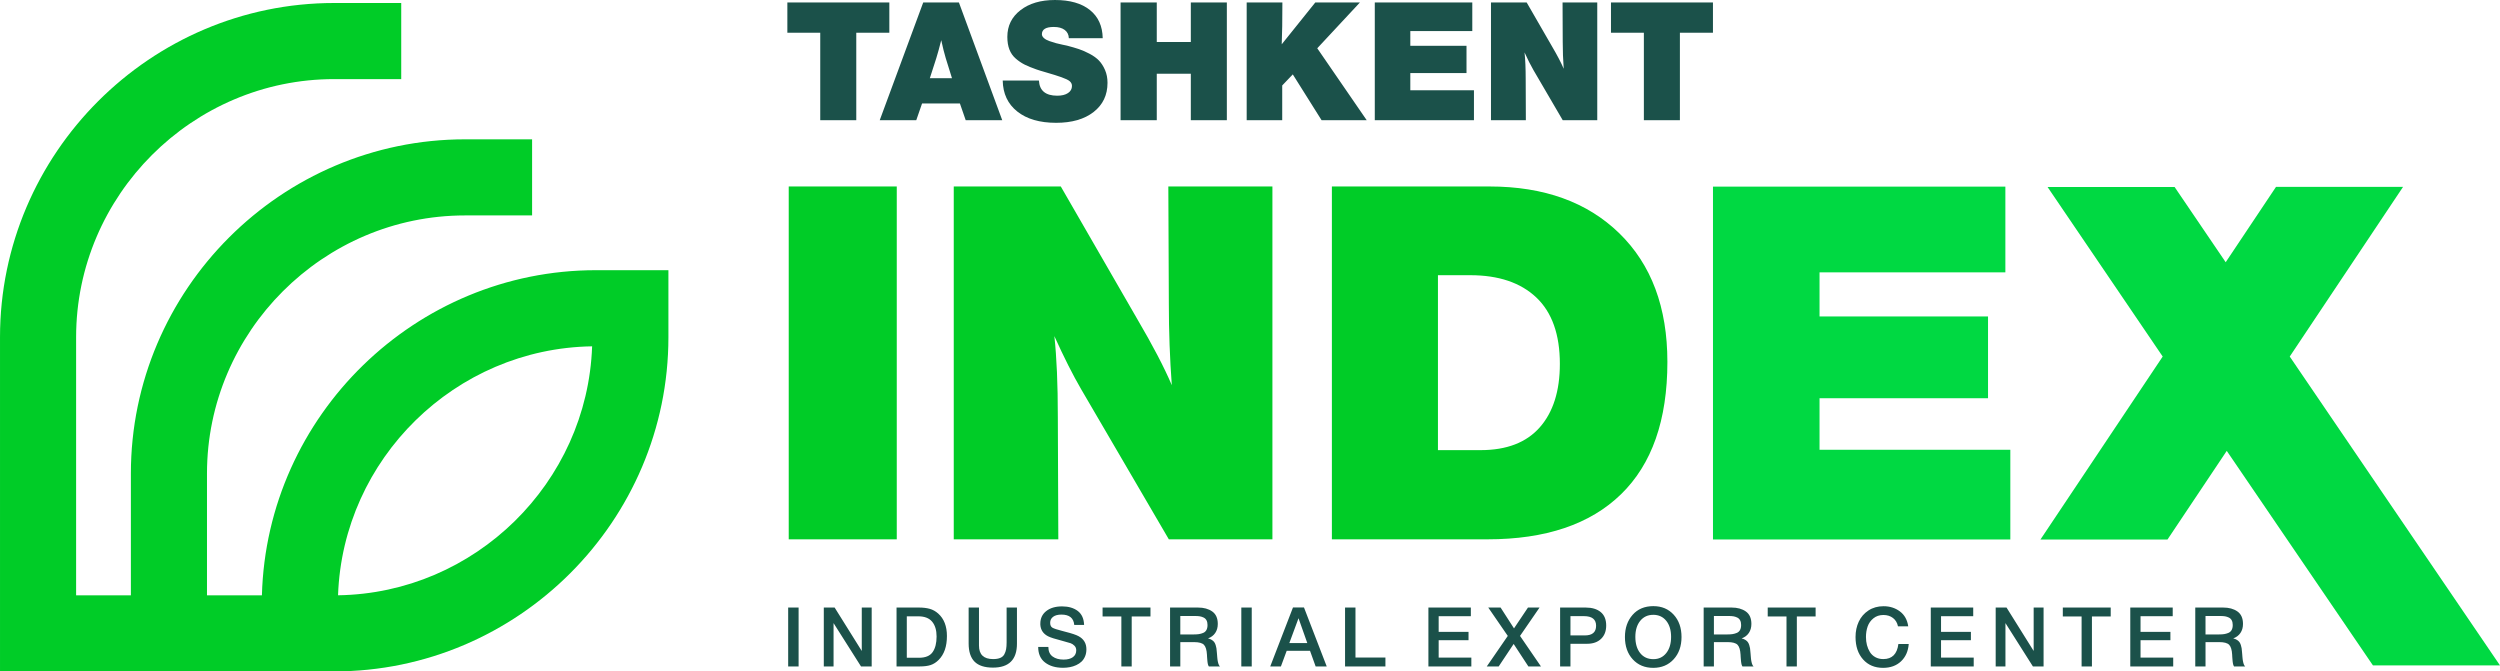 <?xml version="1.0" encoding="UTF-8"?>
<!DOCTYPE svg PUBLIC "-//W3C//DTD SVG 1.1//EN" "http://www.w3.org/Graphics/SVG/1.1/DTD/svg11.dtd">
<!-- Creator: CorelDRAW 2021 (64-Bit) -->
<svg xmlns="http://www.w3.org/2000/svg" xml:space="preserve" width="67.502mm" height="18.129mm" version="1.1" style="shape-rendering:geometricPrecision; text-rendering:geometricPrecision; image-rendering:optimizeQuality; fill-rule:evenodd; clip-rule:evenodd"
viewBox="0 0 5626.23 1511"
 xmlns:xlink="http://www.w3.org/1999/xlink"
 xmlns:xodm="http://www.corel.com/coreldraw/odm/2003">
 <defs>
  <style type="text/css">
   <![CDATA[
    .fil1 {fill:#1B514A}
    .fil0 {fill:#00CC27}
    .fil2 {fill:#00D942}
   ]]>
  </style>
 </defs>
 <g id="Слой_x0020_1">
  <g id="_2222522265536">
   <path class="fil0" d="M171.28 1339.73l123.26 0 0 -274.08c0,-413.68 338.42,-752.12 752.12,-752.12l150.82 0 0 171.27 -150.82 0c-319.15,0 -580.85,261.69 -580.85,580.84l0 274.08 123.61 0c10.94,-404.82 345.41,-731.67 751.77,-731.67l163.06 0 0 150.82c0,413.69 -338.43,752.12 -752.12,752.12l-752.12 0 0 -752.12c0,-413.69 338.43,-752.12 752.12,-752.12l150.82 0 0 171.27 -150.82 0c-319.13,0 -580.85,261.71 -580.85,580.86l0 580.85 0.02 0zm589.48 -0.06c307.92,-4.55 560.98,-252.92 571.8,-560.28 -307.94,4.56 -560.98,252.91 -571.8,560.28z"/>
   <path class="fil0" d="M2018.16 419.65l0 794.1 -243.14 0 0 -794.1 243.14 0zm845.39 0l0 794.1 -233.09 0 -197.41 -337.94c-18.59,-31.97 -38.67,-71.76 -60.22,-119.34 5.2,47.59 7.8,108.18 7.8,181.8l1.11 275.48 -235.33 0 0 -794.1 240.89 0 171.76 297.79c34.95,59.48 60.97,109.3 78.08,149.44 -4.46,-60.22 -6.69,-121.2 -6.69,-182.91l-1.13 -264.32 234.21 0 0.02 0zm133.83 0l354.67 0c122.68,0 220.08,35.13 292.2,105.39 72.13,70.26 108.18,166.74 108.18,289.42 0,130.86 -34.76,230.13 -104.28,297.79 -69.51,67.66 -169.72,101.49 -300.58,101.49l-350.2 0 0 -794.09 0.01 -0.01zm238.69 199.64l0 393.71 95.92 0c58.74,0 103.16,-17.11 133.27,-51.31 30.12,-34.21 45.18,-81.79 45.18,-142.76 0,-66.17 -17.65,-115.99 -52.97,-149.44 -35.32,-33.46 -84.96,-50.18 -148.9,-50.18l-72.49 0 0 -0.01z"/>
   <path class="fil1" d="M2001.44 5.58l0 68.07 -74.4 0 0 196.77 -81.09 0 0 -196.77 -74.01 0 0 -68.07 229.5 0 0 0zm156.59 0l97.47 264.84 -82.22 0 -13.01 -37.57 -85.18 0 -13.02 37.57 -82.21 0 97.83 -264.84 80.34 0 0 0zm-15.62 170.37l-14.12 -45.38c-3.23,-10.66 -6.57,-24.05 -10.05,-40.17 -3.97,15.86 -7.68,29.38 -11.16,40.54 -3.73,12.15 -8.55,27.16 -14.5,45.01l49.83 0 0 0zm339.24 -90.02l-76.25 0c-0.25,-7.93 -3.36,-14.14 -9.3,-18.61 -5.95,-4.46 -14.13,-6.68 -24.55,-6.68 -17.85,0 -26.78,5.46 -26.78,16.36 0,2.98 1.48,5.83 4.46,8.57 2.98,2.73 7.13,5.02 12.47,6.88 5.33,1.86 10.23,3.41 14.69,4.64 4.46,1.24 9.48,2.43 15.06,3.53 5.58,1.13 8.87,1.8 9.86,2.06 10.41,2.73 19.35,5.33 26.77,7.8 7.44,2.48 15.5,6.02 24.19,10.61 8.68,4.59 15.68,9.67 21.01,15.24 5.33,5.58 9.86,12.66 13.58,21.2 3.72,8.56 5.58,18.17 5.58,28.83 0,27.52 -10.42,49.41 -31.26,65.65 -20.82,16.24 -48.96,24.35 -84.44,24.35 -36.94,0 -66.08,-8.48 -87.41,-25.47 -21.33,-16.98 -32.24,-40.23 -32.74,-69.75l81.47 0c1.24,22.81 15,34.21 41.28,34.21 10.18,0 18.22,-1.98 24.17,-5.95 5.97,-3.97 8.94,-9.29 8.94,-15.99 0,-4.22 -1.74,-7.81 -5.21,-10.79 -3.22,-2.73 -9.43,-5.7 -18.6,-8.93 -9.18,-3.22 -20.03,-6.63 -32.56,-10.23 -12.52,-3.59 -20.38,-6.02 -23.61,-7.25 -10.65,-3.73 -19.46,-7.32 -26.41,-10.79 -6.93,-3.47 -13.64,-7.98 -20.08,-13.57 -6.44,-5.58 -11.22,-12.4 -14.33,-20.46 -3.11,-8.06 -4.65,-17.54 -4.65,-28.46 0,-24.8 9.86,-44.82 29.58,-60.07 19.71,-15.26 45.56,-22.88 77.55,-22.88 33.73,0 59.95,7.5 78.68,22.51 18.72,15 28.33,36.15 28.83,63.42l0 -0.01zm279.35 -80.35l0 264.84 -81.08 0 0 -104.53 -76.63 0 0 104.53 -81.47 0 0 -264.84 81.47 0 0 88.91 76.63 0 0 -88.91 81.08 0zm299.43 0l-95.96 103.04 111.23 161.81 -101.56 0 -64.73 -103.04 -23.8 24.92 0 78.11 -79.98 0 0 -264.84 80.36 0 -0.38 53.56c0,3.97 -0.38,17.49 -1.12,40.55l75.51 -94.11 100.43 0 -0.01 0zm252.94 0l0 64.35 -139.48 0 0 33.11 126.46 0 0 61.38 -126.46 0 0 38.67 143.21 0 0 67.33 -223.18 0 0 -264.84 219.45 0 0 0zm281.23 0l0 264.84 -77.76 0 -65.83 -112.71c-6.2,-10.66 -12.89,-23.93 -20.09,-39.8 1.73,15.87 2.61,36.08 2.61,60.64l0.37 91.87 -78.48 0 0 -264.84 80.35 0 57.28 99.32c11.65,19.83 20.34,36.45 26.05,49.85 -1.49,-20.1 -2.23,-40.43 -2.23,-61l-0.37 -88.16 78.11 0 -0.01 -0.01zm260.37 0l0 68.07 -74.39 0 0 196.77 -81.09 0 0 -196.77 -74.02 0 0 -68.07 229.5 0 0 0z"/>
   <polygon class="fil2" points="4513.07,419.97 4513.07,612.91 4094.85,612.91 4094.85,712.17 4474.04,712.17 4474.04,896.19 4094.85,896.19 4094.85,1012.19 4524.23,1012.19 4524.23,1214.06 3855.05,1214.06 3855.05,419.97 "/>
   <polygon class="fil2" points="5408.03,420.6 5122.11,420.6 5008.9,590.12 4893.88,420.76 4607.96,420.76 4867.13,802.38 4591.98,1214.22 4877.89,1214.22 5011.29,1014.65 5340.31,1497.52 5626.23,1497.52 5153.05,802.38 "/>
   <path class="fil1" d="M1797.25 1367.26l0 132.56 -23.47 0 0 -132.56 23.47 0zm164.48 0l0 132.56 -24.01 0 -61.8 -97.55 0 97.55 -21.97 0 0 -132.56 24.39 0 61.07 97.74 0 -97.74 22.34 0 -0.01 0zm55.95 0l50.46 0c9.18,0 17.24,0.96 24.2,2.88 6.93,1.92 13.33,5.49 19.17,10.71 13.03,11.67 19.55,28.49 19.55,50.45 0,23.46 -6.21,41.4 -18.63,53.8 -5.47,5.47 -11.39,9.29 -17.79,11.45 -6.38,2.17 -14.79,3.26 -25.22,3.26l-51.75 0 0 -132.56 0 0zm23.08 19.73l0 93.28 27.38 0c14.52,0 24.75,-4.21 30.71,-12.65 5.96,-8.45 8.94,-20.17 8.94,-35.19 0,-14.28 -3.35,-25.41 -10.06,-33.41 -6.69,-8.01 -17.06,-12.02 -31.08,-12.02l-25.89 0 0 0zm247.9 -19.73l0 81.17c0,36 -17.99,54 -53.99,54 -18.74,0 -32.55,-4.48 -41.42,-13.41 -8.88,-8.94 -13.31,-22.6 -13.31,-40.96l0 -80.81 23.27 0 0 85.45c0,20.37 10.61,30.54 31.83,30.54 6.45,0 11.76,-0.87 15.92,-2.6 4.15,-1.73 7.23,-4.4 9.21,-8.02 1.99,-3.59 3.35,-7.47 4.1,-11.62 0.74,-4.17 1.13,-9.35 1.13,-15.55l0 -78.19 23.26 0 -0.01 0zm151.09 39.1l-22.15 0c-1.38,-15.52 -10.99,-23.26 -28.86,-23.26 -7.95,0 -14.16,1.63 -18.63,4.93 -4.46,3.28 -6.7,7.78 -6.7,13.49 0,5.34 1.65,9.01 4.94,10.99 3.28,1.99 10.57,4.41 21.87,7.27 2.98,0.86 5.28,1.48 6.88,1.85 14.76,3.73 24.83,7.08 30.16,10.05 11.79,6.33 17.69,16.21 17.69,29.6 0,5.84 -0.98,11.12 -2.98,15.83 -1.98,4.72 -4.66,8.67 -8.01,11.84 -3.36,3.16 -7.32,5.79 -11.91,7.91 -4.59,2.11 -9.37,3.63 -14.33,4.55 -4.98,0.94 -10.12,1.4 -15.44,1.4 -16.64,0 -30.1,-3.97 -40.4,-11.91 -10.32,-7.94 -15.44,-19.61 -15.44,-35.01l22.89 0c0,9.69 3.17,16.84 9.49,21.5 6.33,4.66 14.58,6.98 24.76,6.98 8.94,0 15.91,-1.83 20.94,-5.48 5.03,-3.67 7.53,-8.78 7.53,-15.37 0,-4.22 -1.33,-7.66 -4,-10.34 -2.66,-2.67 -5.55,-4.56 -8.66,-5.68 -3.09,-1.12 -8.49,-2.66 -16.19,-4.64 -0.87,-0.27 -1.55,-0.45 -2.04,-0.57 -16.51,-4.23 -27.36,-7.7 -32.59,-10.44 -10.79,-5.57 -16.56,-14.21 -17.32,-25.87 0,-0.87 0,-1.73 0,-2.61 0,-11.79 4.44,-21.19 13.31,-28.2 8.88,-7.02 20.76,-10.52 35.66,-10.52 14.4,0 26.13,3.42 35.2,10.24 9.05,6.83 13.83,17.31 14.32,31.47l0.01 0zm149.41 -39.1l0 20.1 -42.26 0 0 112.45 -23.28 0 0 -112.45 -42.26 0 0 -20.1 107.8 0zm44.03 0l62.75 0c13.15,0 23.89,2.94 32.21,8.84 8.32,5.89 12.48,15.24 12.48,28.02 0,7.94 -1.93,14.74 -5.78,20.39 -3.84,5.64 -9.24,9.7 -16.2,12.19 3.23,0.74 6.03,1.86 8.38,3.36 2.37,1.48 4.2,3.09 5.49,4.84 1.3,1.73 2.38,3.96 3.27,6.69 0.86,2.73 1.45,5.12 1.77,7.17 0.3,2.05 0.58,4.75 0.83,8.1 0.13,0.87 0.28,2.53 0.47,5.03 0.2,2.48 0.32,4.12 0.38,4.93 0.05,0.81 0.18,2.21 0.38,4.19 0.18,1.98 0.33,3.39 0.47,4.19 0.12,0.81 0.33,1.98 0.65,3.53 0.31,1.56 0.59,2.73 0.83,3.53 0.26,0.82 0.58,1.75 0.95,2.8 0.38,1.05 0.8,1.95 1.3,2.7 0.49,0.73 1.05,1.43 1.68,2.04l-24.95 0c-0.38,-0.48 -0.72,-1.09 -1.02,-1.77 -0.32,-0.68 -0.58,-1.43 -0.85,-2.23 -0.23,-0.82 -0.42,-1.56 -0.55,-2.24 -0.12,-0.69 -0.28,-1.62 -0.47,-2.8 -0.18,-1.18 -0.31,-2.13 -0.37,-2.88 -0.07,-0.75 -0.17,-1.87 -0.28,-3.36 -0.13,-1.49 -0.22,-2.6 -0.28,-3.35 -0.06,-0.73 -0.16,-2.04 -0.28,-3.91 -0.12,-1.86 -0.18,-3.17 -0.18,-3.92 -0.62,-10.79 -2.88,-18.2 -6.79,-22.25 -3.91,-4.03 -11.32,-6.04 -22.25,-6.04l-30.92 0 0 54.74 -23.08 0 0 -132.56 0 0.01zm23.08 19l0 41.52 30.72 0c4.47,0 8.24,-0.25 11.35,-0.76 3.1,-0.48 6.23,-1.38 9.39,-2.68 3.18,-1.31 5.59,-3.44 7.28,-6.42 1.68,-2.98 2.51,-6.78 2.51,-11.36 0,-4.23 -0.75,-7.73 -2.23,-10.52 -1.51,-2.79 -3.64,-4.86 -6.43,-6.23 -2.78,-1.38 -5.64,-2.28 -8.57,-2.79 -2.93,-0.49 -6.36,-0.74 -10.34,-0.74l-33.7 0 0 -0.01zm160.77 -19l0 132.56 -23.45 0 0 -132.56 23.45 0zm117.57 -0.19l51.2 132.75 -24.95 0 -12.66 -35.2 -52.5 0 -13.03 35.2 -24.01 0 51.19 -132.75 24.75 0 0 0zm7.45 80.06l-19.74 -55.85 -20.66 55.85 40.4 0zm175.85 32.58l0 20.1 -90.86 0 0 -132.56 23.46 0 0 112.45 67.4 0zm192.23 -112.45l0 19.55 -72.41 0 0 35.18 67.2 0 0 18.81 -67.2 0 0 39.1 73.54 0 0 19.92 -96.63 0 0 -132.56 95.51 0zm35.86 132.56l47.28 -68.7 -43.95 -63.86 27.76 0 30.16 46.92 31.46 -46.92 26.05 0 -43.94 63.86 47.1 68.7 -28.29 0 -33.15 -50.63 -33.7 50.63 -26.81 0 0.02 0zm165.04 -132.56l57.53 0c14.28,0 25.54,3.38 33.79,10.15 8.26,6.77 12.39,16.84 12.39,30.25 0,12.67 -3.84,22.68 -11.55,30.07 -7.68,7.38 -18.19,11.08 -31.46,11.08l-37.42 0 0 51.01 -23.28 0 0 -132.56 0.01 0zm23.28 19.37l0 43.37 32.38 0c16.89,0 25.32,-7.25 25.32,-21.78 0,-14.41 -9.12,-21.6 -27.37,-21.6l-30.34 0 0.01 0zm186.64 -22.52c18.75,0 33.96,6.41 45.7,19.25 11.73,12.84 17.59,29.57 17.59,50.18 0,20.6 -5.89,37.33 -17.69,50.17 -11.78,12.85 -27.11,19.27 -45.98,19.27 -18.99,0 -34.35,-6.39 -46.08,-19.18 -11.72,-12.78 -17.59,-29.53 -17.59,-50.27 0,-20.1 5.74,-36.71 17.23,-49.8 11.48,-13.09 27.09,-19.64 46.82,-19.64l0 0.02zm-0.38 19.54c-12.17,0 -21.9,4.49 -29.23,13.49 -7.33,9 -10.99,21 -10.99,36.02 0,15.39 3.64,27.62 10.89,36.67 7.26,9.07 17.16,13.59 29.69,13.59 12.04,0 21.7,-4.55 28.96,-13.69 7.26,-9.12 10.89,-21.25 10.89,-36.4 0,-15.14 -3.63,-27.22 -10.89,-36.21 -7.26,-9 -17.04,-13.49 -29.32,-13.49l0 0zm113.49 -16.39l62.74 0c13.14,0 23.9,2.94 32.21,8.84 8.3,5.89 12.48,15.24 12.48,28.02 0,7.94 -1.93,14.74 -5.78,20.39 -3.85,5.64 -9.24,9.7 -16.2,12.19 3.23,0.74 6.02,1.86 8.38,3.36 2.37,1.48 4.2,3.09 5.49,4.84 1.3,1.73 2.38,3.96 3.26,6.69 0.87,2.73 1.45,5.12 1.78,7.17 0.31,2.05 0.59,4.75 0.83,8.1 0.13,0.87 0.28,2.53 0.47,5.03 0.19,2.48 0.32,4.12 0.38,4.93 0.05,0.81 0.18,2.21 0.37,4.19 0.18,1.98 0.35,3.39 0.47,4.19 0.13,0.81 0.33,1.98 0.66,3.53 0.31,1.56 0.59,2.73 0.83,3.53 0.27,0.82 0.57,1.75 0.94,2.8 0.38,1.05 0.81,1.95 1.31,2.7 0.49,0.73 1.06,1.43 1.68,2.04l-24.95 0c-0.37,-0.48 -0.71,-1.09 -1.02,-1.77 -0.3,-0.68 -0.58,-1.43 -0.83,-2.23 -0.25,-0.82 -0.43,-1.56 -0.56,-2.24 -0.13,-0.69 -0.28,-1.62 -0.47,-2.8 -0.18,-1.18 -0.31,-2.13 -0.38,-2.88 -0.06,-0.75 -0.15,-1.87 -0.28,-3.36 -0.13,-1.49 -0.23,-2.6 -0.28,-3.35 -0.07,-0.73 -0.17,-2.04 -0.28,-3.91 -0.13,-1.86 -0.19,-3.17 -0.19,-3.92 -0.62,-10.79 -2.88,-18.2 -6.79,-22.25 -3.91,-4.03 -11.33,-6.04 -22.25,-6.04l-30.91 0 0 54.74 -23.08 0 0 -132.56 -0.01 0.01zm23.08 19l0 41.52 30.71 0c4.48,0 8.25,-0.25 11.36,-0.76 3.1,-0.48 6.23,-1.38 9.4,-2.68 3.17,-1.31 5.58,-3.44 7.26,-6.42 1.68,-2.98 2.52,-6.78 2.52,-11.36 0,-4.23 -0.75,-7.73 -2.23,-10.52 -1.5,-2.79 -3.63,-4.86 -6.43,-6.23 -2.79,-1.38 -5.63,-2.28 -8.57,-2.79 -2.92,-0.49 -6.36,-0.74 -10.34,-0.74l-33.68 0 0 -0.01zm228.9 -19l0 20.1 -42.25 0 0 112.45 -23.29 0 0 -112.45 -42.26 0 0 -20.1 107.8 0zm209.55 82.1c-1.25,16.26 -7.04,29.26 -17.4,39.01 -10.37,9.74 -23.8,14.61 -40.31,14.61 -18.75,0 -33.76,-6.33 -45.07,-18.99 -11.29,-12.67 -16.94,-29.47 -16.94,-50.45 0,-12.65 2.43,-24.17 7.27,-34.53 4.83,-10.37 12.1,-18.75 21.77,-25.13 9.69,-6.4 21.05,-9.6 34.07,-9.6 14.02,0 26.25,3.89 36.67,11.64 10.43,7.76 16.69,18.95 18.8,33.61l-23.08 0c-1.62,-7.94 -5.34,-14.18 -11.17,-18.71 -5.84,-4.53 -13.04,-6.8 -21.6,-6.8 -8.8,0 -16.28,2.49 -22.43,7.45 -6.14,4.96 -10.49,11.08 -13.03,18.34 -2.55,7.28 -3.82,15.18 -3.82,23.74 0,6.47 0.74,12.54 2.23,18.25 1.5,5.71 3.73,10.94 6.7,15.72 2.97,4.78 7.04,8.61 12.19,11.45 5.15,2.85 11.14,4.29 17.97,4.29 19.74,0 31.02,-11.3 33.88,-33.9l23.28 0 0.01 0zm145.13 -82.1l0 19.55 -72.42 0 0 35.18 67.21 0 0 18.81 -67.21 0 0 39.1 73.53 0 0 19.92 -96.62 0 0 -132.56 95.51 0zm158.34 0l0 132.56 -24.01 0 -61.8 -97.55 0 97.55 -21.98 0 0 -132.56 24.4 0 61.07 97.74 0 -97.74 22.34 0 -0.01 0zm151.09 0l0 20.1 -42.27 0 0 112.45 -23.26 0 0 -112.45 -42.27 0 0 -20.1 107.8 0zm139.53 0l0 19.55 -72.41 0 0 35.18 67.21 0 0 18.81 -67.21 0 0 39.1 73.53 0 0 19.92 -96.63 0 0 -132.56 95.51 0zm50.74 0l62.74 0c13.16,0 23.9,2.94 32.21,8.84 8.31,5.89 12.47,15.24 12.47,28.02 0,7.94 -1.93,14.74 -5.78,20.39 -3.84,5.64 -9.24,9.7 -16.19,12.19 3.23,0.74 6.03,1.86 8.37,3.36 2.37,1.48 4.2,3.09 5.49,4.84 1.3,1.73 2.39,3.96 3.26,6.69 0.87,2.73 1.47,5.12 1.78,7.17 0.3,2.05 0.58,4.75 0.83,8.1 0.13,0.87 0.28,2.53 0.46,5.03 0.19,2.48 0.32,4.12 0.38,4.93 0.06,0.81 0.18,2.21 0.38,4.19 0.19,1.98 0.34,3.39 0.48,4.19 0.12,0.81 0.33,1.98 0.65,3.53 0.3,1.56 0.58,2.73 0.83,3.53 0.26,0.82 0.57,1.75 0.93,2.8 0.39,1.05 0.82,1.95 1.32,2.7 0.48,0.73 1.05,1.43 1.67,2.04l-24.95 0c-0.37,-0.48 -0.72,-1.09 -1.02,-1.77 -0.31,-0.68 -0.59,-1.43 -0.84,-2.23 -0.25,-0.82 -0.43,-1.56 -0.55,-2.24 -0.13,-0.69 -0.28,-1.62 -0.47,-2.8 -0.18,-1.18 -0.32,-2.13 -0.38,-2.88 -0.06,-0.75 -0.16,-1.87 -0.28,-3.36 -0.13,-1.49 -0.23,-2.6 -0.28,-3.35 -0.07,-0.73 -0.17,-2.04 -0.28,-3.91 -0.12,-1.86 -0.18,-3.17 -0.18,-3.92 -0.61,-10.79 -2.88,-18.2 -6.79,-22.25 -3.91,-4.03 -11.33,-6.04 -22.25,-6.04l-30.91 0 0 54.74 -23.08 0 0 -132.56 -0.01 0.01zm23.08 19l0 41.52 30.71 0c4.48,0 8.25,-0.25 11.35,-0.76 3.11,-0.48 6.23,-1.38 9.4,-2.68 3.17,-1.31 5.59,-3.44 7.27,-6.42 1.68,-2.98 2.52,-6.78 2.52,-11.36 0,-4.23 -0.75,-7.73 -2.23,-10.52 -1.5,-2.79 -3.64,-4.86 -6.43,-6.23 -2.78,-1.38 -5.64,-2.28 -8.55,-2.79 -2.93,-0.49 -6.38,-0.74 -10.34,-0.74l-33.69 0 0 -0.01z"/>
  </g>
 </g>
</svg>
